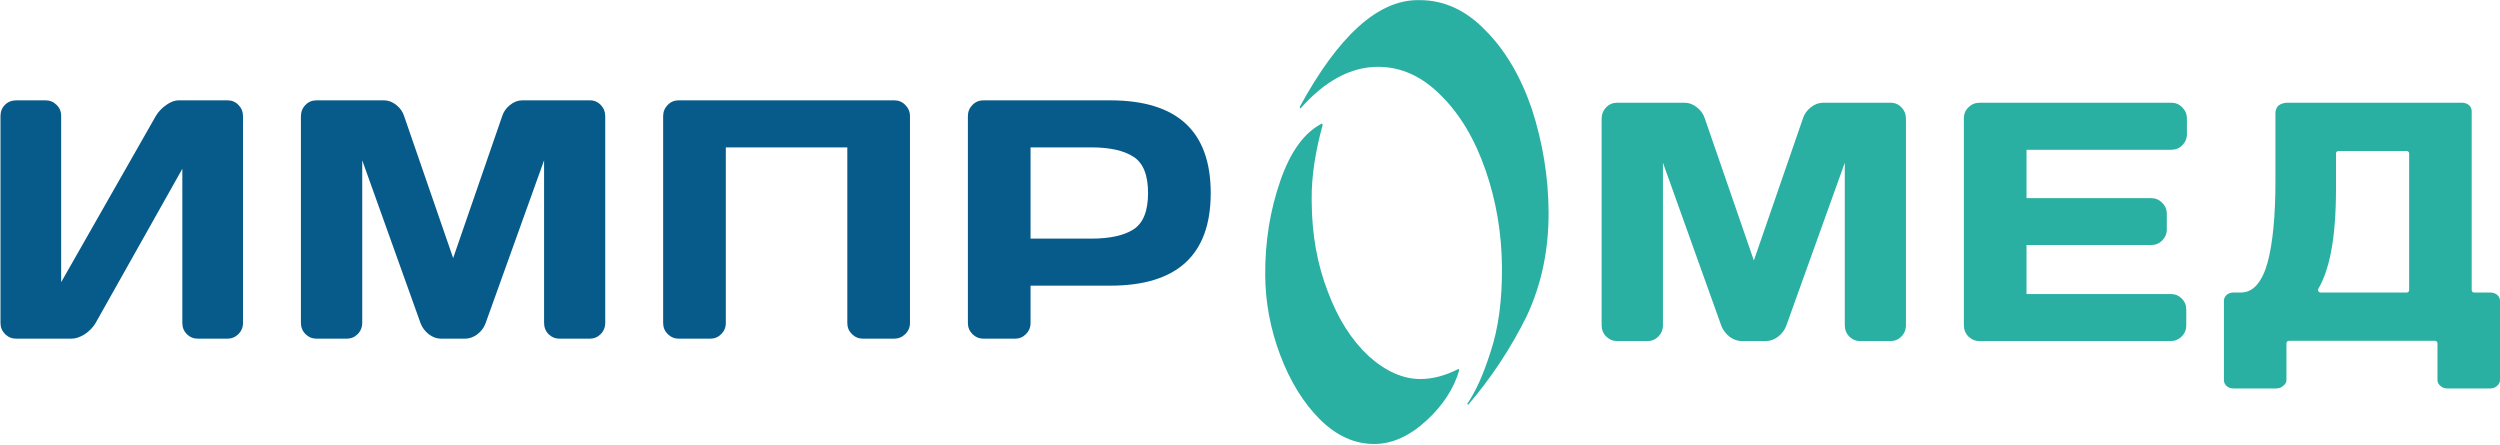<svg width="3115" height="554" viewBox="0 0 3115 554" fill="none" xmlns="http://www.w3.org/2000/svg">
<path d="M0.615 402.534V144.697C0.615 139.036 2.479 134.342 6.207 130.614C9.934 126.886 14.629 125.022 20.289 125.022H56.739C62.123 125.022 66.679 126.886 70.407 130.614C74.273 134.342 76.206 138.898 76.206 144.282V351.587L194.044 144.697C197.22 139.312 201.569 134.687 207.092 130.821C212.614 126.955 217.723 125.022 222.417 125.022H283.511C288.895 125.022 293.451 126.955 297.179 130.821C300.907 134.687 302.771 139.312 302.771 144.697V402.534C302.771 407.918 300.838 412.543 296.972 416.409C293.106 420.137 288.481 422.001 283.096 422.001H246.647C241.263 422.001 236.638 420.137 232.772 416.409C229.044 412.543 227.18 407.918 227.18 402.534V210.347L119.075 402.534C115.899 407.918 111.412 412.543 105.614 416.409C99.815 420.137 94.223 422.001 88.839 422.001H20.289C14.905 422.001 10.28 420.137 6.414 416.409C2.548 412.543 0.615 407.918 0.615 402.534Z" fill="#075B8A"/>
<path d="M374.932 402.119V145.111C374.932 139.45 376.796 134.687 380.524 130.821C384.251 126.955 388.808 125.022 394.192 125.022H478.481C483.865 125.022 488.974 126.955 493.806 130.821C498.638 134.687 501.883 139.312 503.54 144.697L564.634 321.558L625.727 144.697C627.384 139.312 630.629 134.687 635.461 130.821C640.293 126.955 645.402 125.022 650.786 125.022H735.075C740.46 125.022 744.947 126.955 748.537 130.821C752.264 134.687 754.128 139.45 754.128 145.111V402.119C754.128 407.78 752.195 412.543 748.329 416.409C744.602 420.137 740.046 422.001 734.661 422.001H697.383C691.999 422.001 687.374 420.137 683.508 416.409C679.78 412.543 677.916 407.78 677.916 402.119V199.785L604.811 403.362C602.878 408.47 599.495 412.888 594.663 416.616C589.831 420.206 584.722 422.001 579.338 422.001H549.723C544.338 422.001 539.23 420.206 534.397 416.616C529.703 412.888 526.321 408.47 524.25 403.362L451.351 199.785V402.119C451.351 407.78 449.418 412.543 445.552 416.409C441.825 420.137 437.268 422.001 431.884 422.001H394.606C389.222 422.001 384.597 420.137 380.731 416.409C376.865 412.543 374.932 407.78 374.932 402.119Z" fill="#075B8A"/>
<path d="M826.289 402.534V144.697C826.289 139.312 828.153 134.687 831.881 130.821C835.609 126.955 840.165 125.022 845.549 125.022H1114.36C1119.75 125.022 1124.3 126.955 1128.03 130.821C1131.9 134.687 1133.83 139.312 1133.83 144.697V402.534C1133.83 407.918 1131.83 412.543 1127.82 416.409C1123.96 420.137 1119.33 422.001 1113.95 422.001H1075.43C1070.04 422.001 1065.42 420.137 1061.55 416.409C1057.69 412.543 1055.75 407.918 1055.75 402.534V183.631H904.365V402.534C904.365 407.918 902.432 412.543 898.567 416.409C894.839 420.137 890.283 422.001 884.898 422.001H845.964C840.579 422.001 835.954 420.137 832.088 416.409C828.222 412.543 826.289 407.918 826.289 402.534Z" fill="#075B8A"/>
<path d="M1205.99 402.534V144.697C1205.99 139.312 1207.85 134.687 1211.58 130.821C1215.31 126.955 1219.87 125.022 1225.25 125.022H1383.27C1466.8 125.022 1508.56 163.543 1508.56 240.583C1508.56 317.485 1466.8 355.936 1383.27 355.936H1284.07V402.534C1284.07 407.918 1282.13 412.543 1278.27 416.409C1274.54 420.137 1269.98 422.001 1264.6 422.001H1225.67C1220.28 422.001 1215.66 420.137 1211.79 416.409C1207.92 412.543 1205.99 407.918 1205.99 402.534ZM1284.07 297.328H1359.66C1382.85 297.328 1400.46 293.462 1412.47 285.73C1424.48 277.861 1430.48 262.811 1430.48 240.583C1430.48 218.216 1424.48 203.167 1412.47 195.436C1400.46 187.566 1382.85 183.631 1359.66 183.631H1284.07V297.328Z" fill="#075B8A"/>
<path d="M1995.62 405.119V148.108C1995.62 142.447 1997.48 137.684 2001.21 133.818C2004.93 129.952 2009.49 128.019 2014.88 128.019H2099.17C2104.55 128.019 2109.66 129.952 2114.49 133.818C2119.32 137.684 2122.57 142.309 2124.22 147.694L2185.32 324.557L2246.41 147.694C2248.07 142.309 2251.31 137.684 2256.15 133.818C2260.98 129.952 2266.09 128.019 2271.47 128.019H2355.76C2361.15 128.019 2365.63 129.952 2369.22 133.818C2372.95 137.684 2374.81 142.447 2374.81 148.108V405.119C2374.81 410.779 2372.88 415.543 2369.02 419.408C2365.29 423.136 2360.73 425 2355.35 425H2318.07C2312.68 425 2308.06 423.136 2304.19 419.408C2300.47 415.543 2298.6 410.779 2298.6 405.119V202.782L2225.5 406.361C2223.56 411.47 2220.18 415.888 2215.35 419.616C2210.52 423.205 2205.41 425 2200.02 425H2170.41C2165.02 425 2159.91 423.205 2155.08 419.616C2150.39 415.888 2147.01 411.47 2144.93 406.361L2072.03 202.782V405.119C2072.03 410.779 2070.1 415.543 2066.24 419.408C2062.51 423.136 2057.95 425 2052.57 425H2015.29C2009.91 425 2005.28 423.136 2001.41 419.408C1997.55 415.543 1995.62 410.779 1995.62 405.119Z" fill="#29B0A2"/>
<path d="M2446.98 405.119V147.28C2446.98 141.895 2448.91 137.339 2452.78 133.611C2456.64 129.883 2461.27 128.019 2466.65 128.019H2705.44C2710.82 128.019 2715.38 129.952 2719.11 133.818C2722.97 137.684 2724.9 142.309 2724.9 147.694V167.161C2724.9 172.546 2722.97 177.171 2719.11 181.037C2715.38 184.765 2710.82 186.628 2705.44 186.628H2525.05V246.894H2680.38C2685.76 246.894 2690.32 248.827 2694.05 252.693C2697.91 256.421 2699.84 260.977 2699.84 266.362V285.829C2699.84 291.214 2697.91 295.839 2694.05 299.705C2690.32 303.433 2685.76 305.297 2680.38 305.297H2525.05V366.391H2705.02C2710.27 366.391 2714.76 368.255 2718.48 371.983C2722.21 375.71 2724.08 380.267 2724.08 385.651V405.533C2724.08 410.917 2722.14 415.543 2718.28 419.408C2714.41 423.136 2709.79 425 2704.4 425H2466.65C2461.27 425 2456.64 423.136 2452.78 419.408C2448.91 415.543 2446.98 410.779 2446.98 405.119Z" fill="#29B0A2"/>
<path d="M2782.76 484C2779.49 484 2776.72 483.011 2774.43 481.034C2772.14 479.056 2771 476.513 2771 473.405V375.081C2771 371.973 2772.14 369.43 2774.43 367.453C2776.72 365.475 2779.49 364.486 2782.76 364.486H2792.07C2799.91 364.486 2806.61 361.237 2812.16 354.738C2817.72 348.24 2822.13 339.057 2825.39 327.191C2828.66 315.041 2831.11 300.491 2832.74 283.538C2834.38 266.303 2835.19 247.091 2835.19 225.9V140.5C2835.19 137.392 2836.76 133.478 2839.05 131.5C2841.34 129.522 2845.96 128 2849.23 128H3067.47C3071.06 128 3074 128.989 3076.29 130.967C3078.57 132.945 3079.72 135.488 3079.72 138.595V361.486C3079.72 363.143 3081.06 364.486 3082.72 364.486H3102.75C3106.34 364.486 3109.28 365.475 3111.57 367.453C3113.86 369.43 3115 371.973 3115 375.081V473.405C3115 476.23 3113.86 478.632 3111.57 480.61C3109.28 482.87 3106.34 484 3102.75 484H3049.34C3045.74 484 3042.8 482.87 3040.52 480.61C3038.23 478.632 3037.09 476.23 3037.09 473.405V427.667C3037.09 426.01 3035.74 424.667 3034.09 424.667H2851.91C2850.26 424.667 2848.91 426.01 2848.91 427.667V473.405C2848.91 476.23 2847.61 478.632 2844.99 480.61C2842.71 482.87 2839.77 484 2836.17 484H2782.76ZM2888.72 359.67C2887.5 361.754 2888.96 364.486 2891.37 364.486H2998.8C3000.46 364.486 3001.8 363.143 3001.8 361.486V191.181C3001.8 189.524 3000.46 188.181 2998.8 188.181H2913.66C2912 188.181 2910.66 189.524 2910.66 191.181V234.376C2910.66 266.868 2908.53 293.71 2904.29 314.9C2900.59 333.362 2895.4 348.285 2888.72 359.67Z" fill="#29B0A2"/>
<path d="M1770.38 472.249C1748.49 472.406 1726.85 462.91 1705.45 443.763C1684.04 423.873 1667.08 397.147 1654.55 363.584C1641.4 329.778 1634.67 292.586 1634.38 252.007L1634.35 247.553C1634.15 220.089 1638.74 189.373 1648.1 155.406L1647.15 153.928C1625.33 164.972 1608.1 188.602 1595.44 224.82C1582.48 262.029 1576.15 301.418 1576.44 342.987C1576.69 376.885 1582.91 409.998 1595.11 442.326C1607.47 475.147 1623.96 501.877 1644.59 522.515C1665.37 543.151 1688.12 553.381 1712.84 553.204C1734.89 553.046 1756.48 543.241 1777.6 523.79C1797.94 505.086 1811.5 484.203 1818.26 461.143L1817.3 459.665C1801.14 467.946 1785.5 472.141 1770.38 472.249ZM1929.54 263.628C1929.23 220.575 1922.31 178.064 1908.78 136.095C1894.78 95.12 1875.33 62.225 1850.43 37.411C1826.15 12.346 1798.66 -0.077 1767.95 0.143L1766.06 0.156C1716.45 0.511 1667.55 44.906 1619.36 133.342L1620.32 135.19C1650.78 100.825 1682.79 83.522 1716.33 83.282C1745.63 83.073 1772.17 95.131 1795.97 119.458C1819.45 142.797 1837.86 173.843 1851.21 212.596C1864.4 250.856 1871.14 291.017 1871.44 333.081C1871.74 374.154 1867.03 409.201 1857.31 438.222C1848.38 466.494 1838.69 488.091 1828.25 503.013L1829.2 504.491C1858.1 470.879 1882.48 433.959 1902.35 393.731C1920.81 354.255 1929.87 310.887 1929.54 263.628Z" fill="#29B0A2"/>
</svg>
